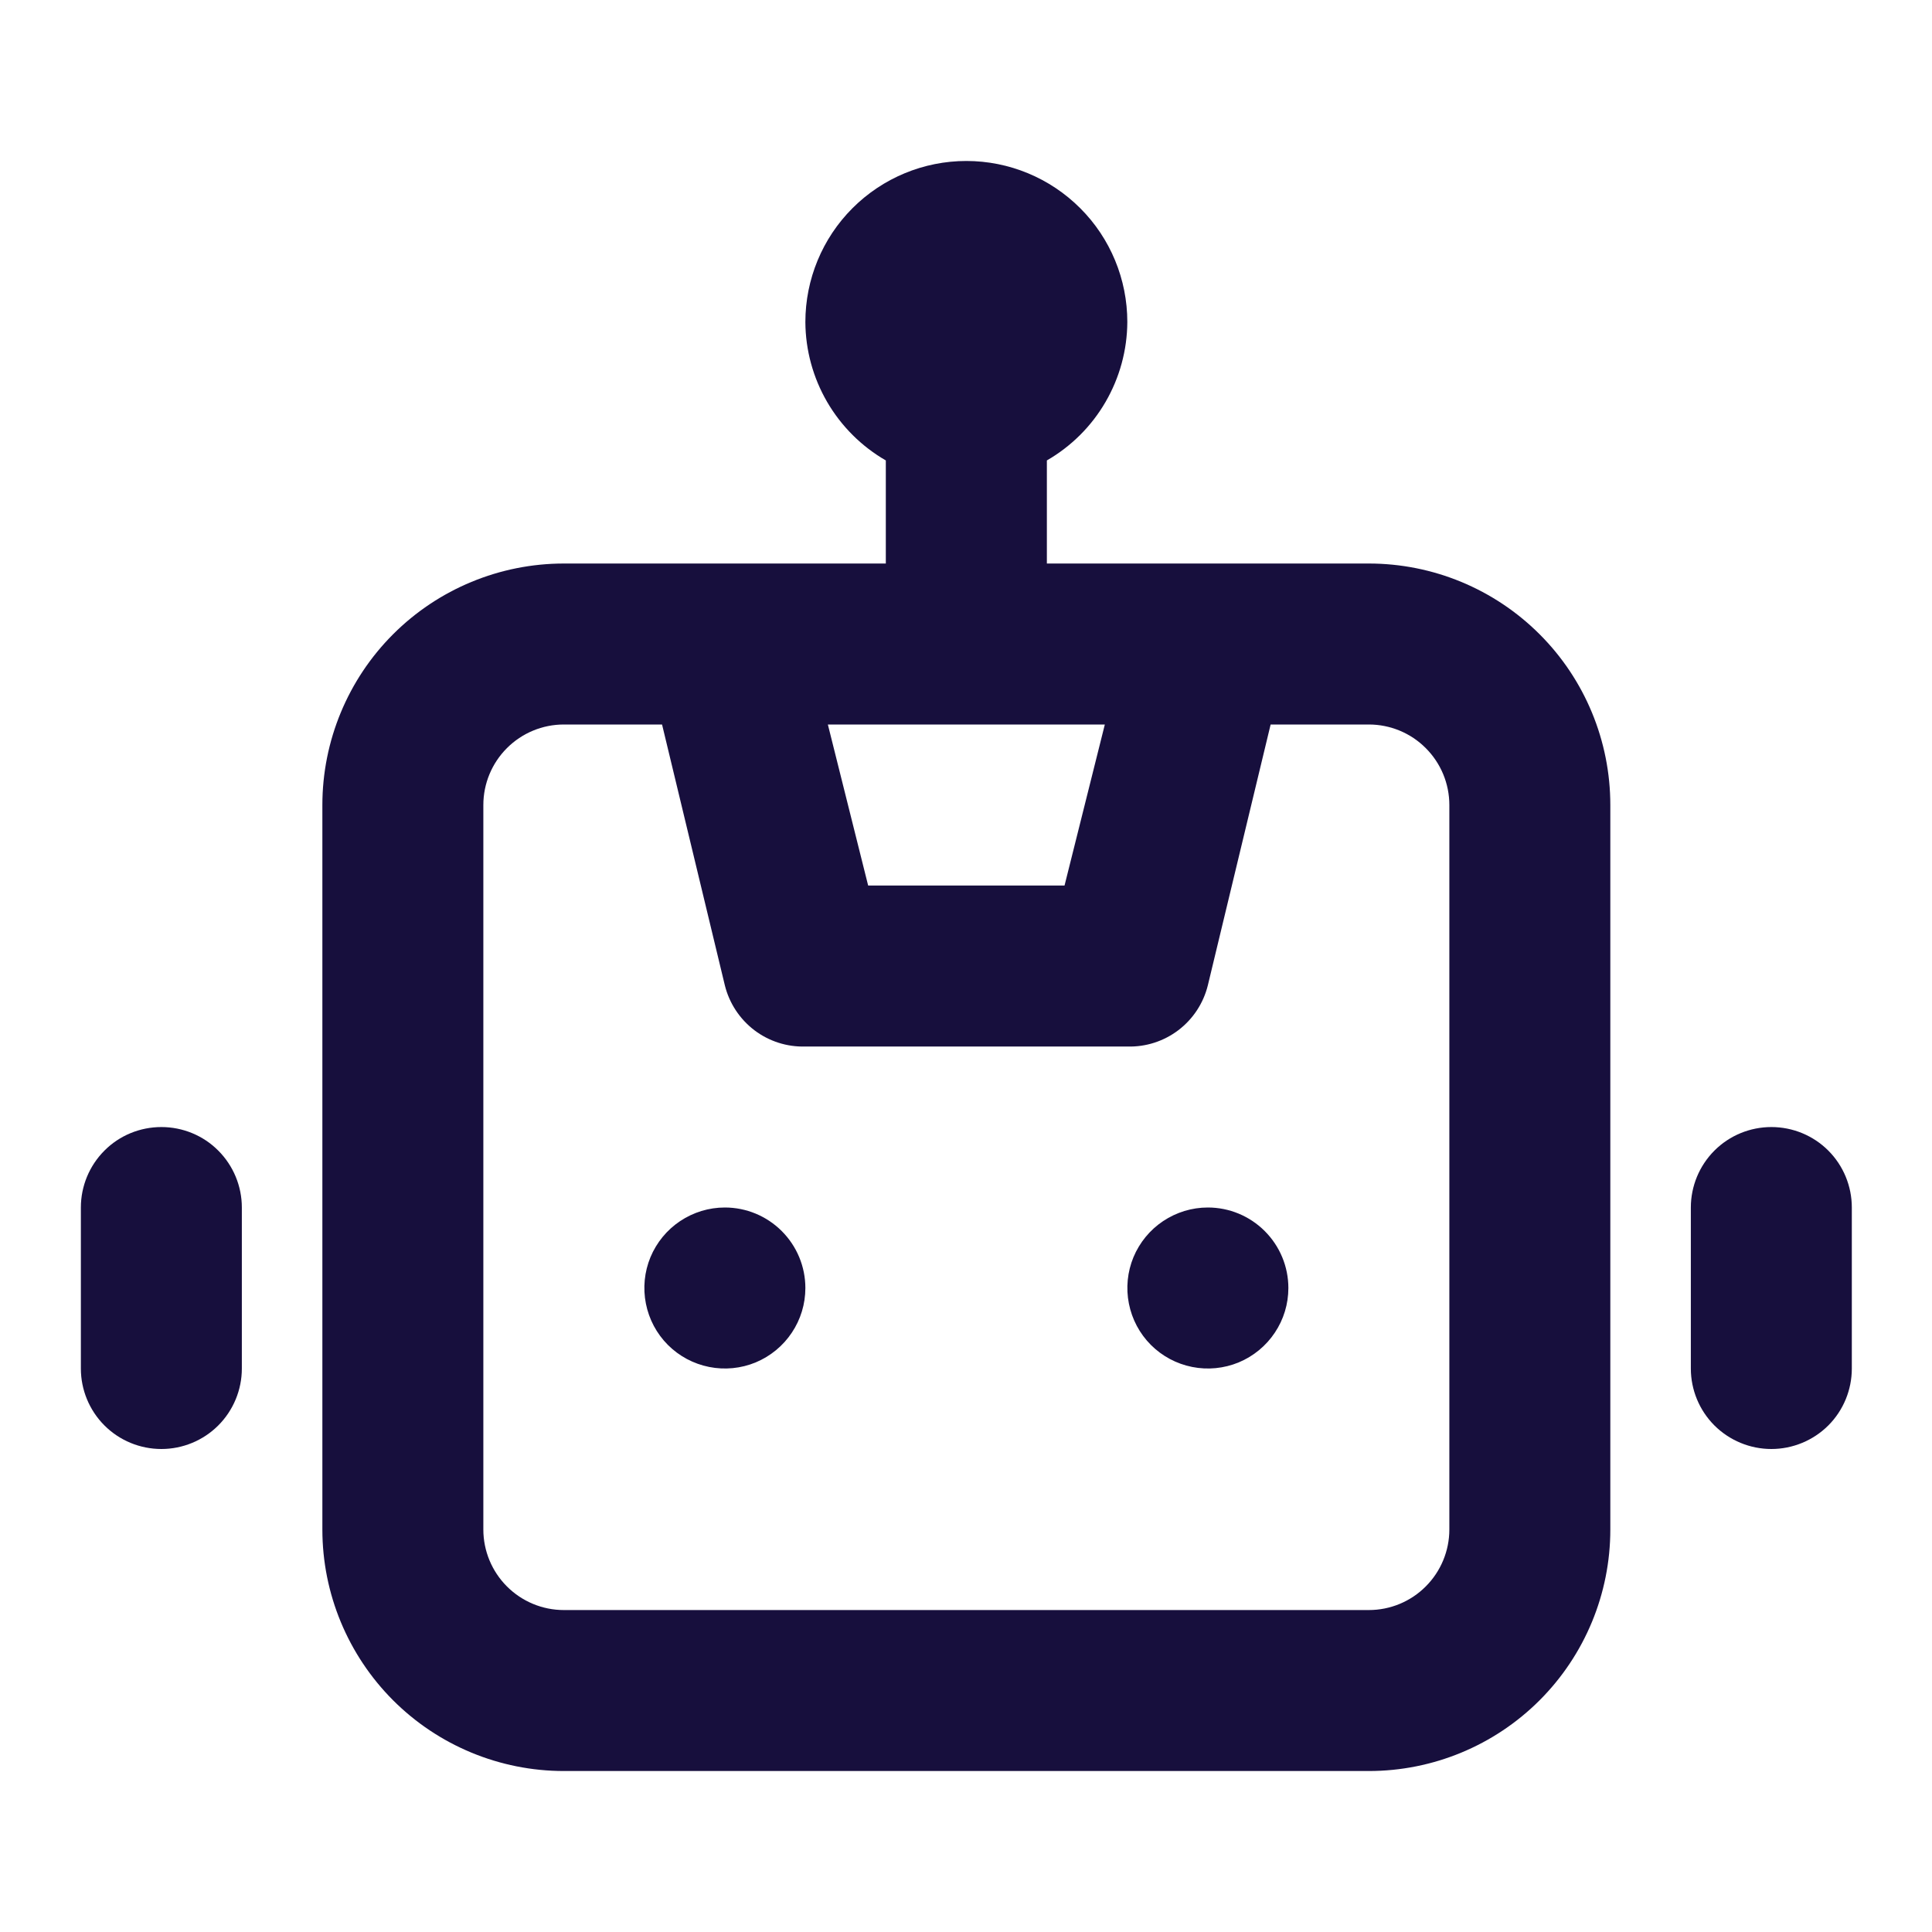 <svg width="28" height="28" viewBox="0 0 28 28" fill="none" xmlns="http://www.w3.org/2000/svg">
<path d="M10.505 17.5C10.274 17.5 10.049 17.569 9.857 17.697C9.665 17.825 9.516 18.007 9.427 18.22C9.339 18.433 9.316 18.668 9.361 18.894C9.406 19.121 9.517 19.329 9.68 19.492C9.843 19.655 10.051 19.766 10.278 19.811C10.504 19.856 10.739 19.833 10.952 19.745C11.165 19.656 11.347 19.507 11.475 19.315C11.604 19.123 11.672 18.898 11.672 18.667C11.672 18.357 11.549 18.061 11.33 17.842C11.111 17.623 10.815 17.5 10.505 17.5ZM2.339 16.334C2.029 16.334 1.732 16.456 1.514 16.675C1.295 16.894 1.172 17.191 1.172 17.5V19.834C1.172 20.143 1.295 20.44 1.514 20.659C1.732 20.877 2.029 21 2.339 21C2.648 21 2.945 20.877 3.163 20.659C3.382 20.44 3.505 20.143 3.505 19.834V17.5C3.505 17.191 3.382 16.894 3.163 16.675C2.945 16.456 2.648 16.334 2.339 16.334ZM25.672 16.334C25.363 16.334 25.066 16.456 24.847 16.675C24.628 16.894 24.505 17.191 24.505 17.5V19.834C24.505 20.143 24.628 20.44 24.847 20.659C25.066 20.877 25.363 21 25.672 21C25.981 21 26.278 20.877 26.497 20.659C26.716 20.44 26.838 20.143 26.838 19.834V17.5C26.838 17.191 26.716 16.894 26.497 16.675C26.278 16.456 25.981 16.334 25.672 16.334ZM19.838 8.167H15.172V6.673C15.524 6.47 15.818 6.178 16.022 5.826C16.227 5.473 16.336 5.074 16.338 4.667C16.338 4.048 16.093 3.454 15.655 3.017C15.217 2.579 14.624 2.333 14.005 2.333C13.386 2.333 12.793 2.579 12.355 3.017C11.918 3.454 11.672 4.048 11.672 4.667C11.674 5.074 11.783 5.473 11.988 5.826C12.193 6.178 12.486 6.47 12.838 6.673V8.167H8.172C7.244 8.167 6.353 8.536 5.697 9.192C5.041 9.848 4.672 10.739 4.672 11.667V22.167C4.672 23.095 5.041 23.985 5.697 24.642C6.353 25.298 7.244 25.667 8.172 25.667H19.838C20.767 25.667 21.657 25.298 22.313 24.642C22.97 23.985 23.338 23.095 23.338 22.167V11.667C23.338 10.739 22.97 9.848 22.313 9.192C21.657 8.536 20.767 8.167 19.838 8.167ZM16.012 10.5L15.428 12.834H12.582L11.998 10.5H16.012ZM21.005 22.167C21.005 22.476 20.882 22.773 20.663 22.992C20.445 23.211 20.148 23.334 19.838 23.334H8.172C7.862 23.334 7.566 23.211 7.347 22.992C7.128 22.773 7.005 22.476 7.005 22.167V11.667C7.005 11.357 7.128 11.061 7.347 10.842C7.566 10.623 7.862 10.5 8.172 10.5H9.595L10.505 14.28C10.569 14.539 10.72 14.768 10.932 14.93C11.144 15.091 11.405 15.175 11.672 15.167H16.338C16.605 15.175 16.866 15.091 17.078 14.93C17.291 14.768 17.441 14.539 17.505 14.28L18.415 10.5H19.838C20.148 10.5 20.445 10.623 20.663 10.842C20.882 11.061 21.005 11.357 21.005 11.667V22.167ZM17.505 17.5C17.274 17.5 17.049 17.569 16.857 17.697C16.665 17.825 16.516 18.007 16.427 18.22C16.339 18.433 16.316 18.668 16.361 18.894C16.406 19.121 16.517 19.329 16.68 19.492C16.843 19.655 17.051 19.766 17.278 19.811C17.504 19.856 17.738 19.833 17.952 19.745C18.165 19.656 18.347 19.507 18.475 19.315C18.604 19.123 18.672 18.898 18.672 18.667C18.672 18.357 18.549 18.061 18.33 17.842C18.111 17.623 17.815 17.5 17.505 17.5Z" fill="#170F3D"/>
</svg>
